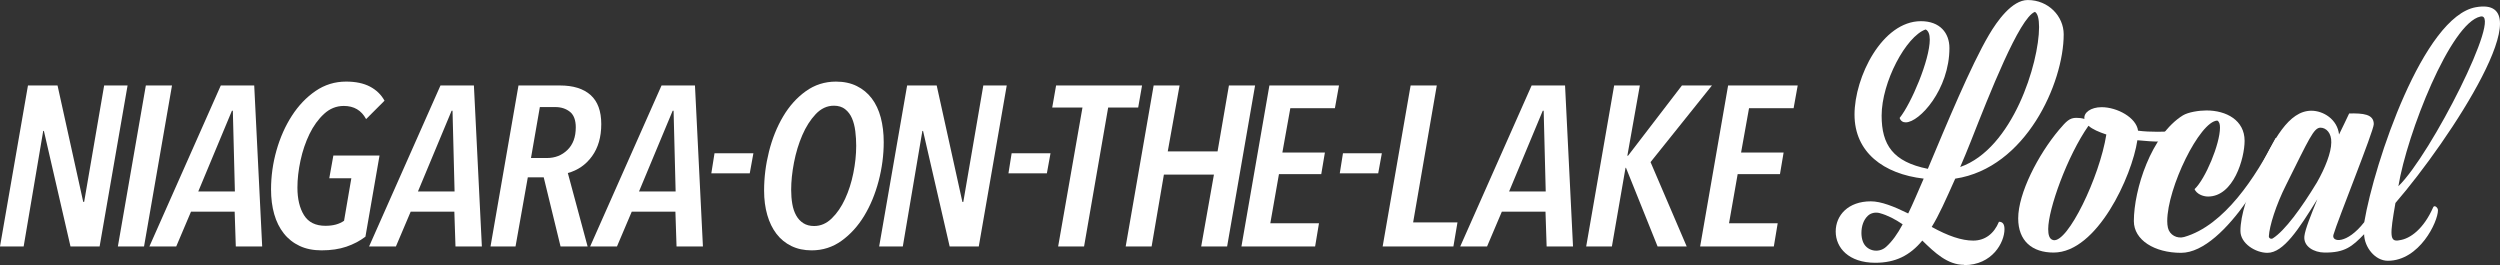 <?xml version="1.0" encoding="UTF-8"?>
<svg id="Layer_2" data-name="Layer 2" xmlns="http://www.w3.org/2000/svg" viewBox="0 0 2685.01 284.7">
  <rect x="0" y="0" width="2685.01" height="284.7" fill="#333333" stroke="none"/>
  <defs>
    <style>
      .cls-1 {
        fill: #fff;
        stroke-width: 0px;
      }
    </style>
  </defs>
  <g id="Layer_1-2" data-name="Layer 1">
    <path class="cls-1" d="M2109.44,284.43c-17.83,0-31.5-13.03-44.87-26.06-13.37,16.08-28.83,23.84-50.52,23.84-28.53,0-42.5-16.08-42.5-33.54s13.37-32.44,37.74-32.44c10.99,0,24.96,5.55,40.12,13.03,5.05-10.26,10.1-22.45,16.64-37.42-43.09-4.99-74.29-28.28-74.29-68.75s29.72-100.35,71.32-100.35c20.5,0,30.61,12.75,30.61,28.83,0,44.36-32.1,79.84-46.95,79.84-2.97,0-5.35-1.39-6.54-4.71,12.48-15.52,32.39-62.37,32.39-84.27,0-5.55-1.49-9.43-4.46-10.81-21.1,7.48-47.25,56.55-47.25,92.59,0,31.33,12.19,49.62,49.63,57.11,19.91-47.4,46.06-110.61,65.67-143.88,8.62-14.69,24.67-37.42,41.61-37.42,22.29,0,38.63,17.46,38.63,36.87,0,52.39-40.72,143.6-116.49,154.97-10.4,23.29-17.53,39.36-25.26,51.84,17.53,9.7,32.1,14.69,44.58,14.69s22.29-7.21,27.64-20.24c4.16,0,5.94,2.77,5.94,8.04,0,14.14-13.07,38.53-43.39,38.53v-.28ZM2025.64,265.17c6.6-5.91,12.28-13.92,17.82-24.26-7.98-5.42-16.16-9.73-24.7-12.04-4.37-1.19-9.36-.26-12.65,2.85-4.66,4.41-6.93,11.09-6.93,18.61,0,2.98.48,5.95,1.42,8.72,3.56,10.45,16.82,13.48,25.04,6.12ZM2105.28,179.36c56.46-19.68,84.69-111.72,84.69-150.25,0-8.87-1.49-14.69-4.46-16.36-16.64,6.1-49.33,89.54-68.65,138.61-3.86,9.7-7.73,19.13-11.59,28Z"/>
    <path class="cls-1" d="M2295.55,150.62c-5.79,38.74-43.24,120.63-89.97,120.63-23.18,0-38.03-12.62-38.03-36.69,0-27,21.37-68.38,43.83-95.09,7.97-9.39,11.37-12.91,18.61-12.91,2.9,0,5.79.29,8.69,1.17-1.09-6.75,6.88-12.62,18.47-12.62,16.66,0,37.3,11.15,39.12,25.24,6.52.88,13.77,1.17,21.01,1.17,14.13,0,28.26-1.17,38.03-2.93,1.09.88,1.81,2.05,1.81,3.52,0,5.28-14.85,9.98-37.31,9.98-6.88,0-15.21-.59-24.27-1.47ZM2262.22,144.46c-7.97-2.64-14.85-5.58-19.2-9.39-22.82,32.58-43.24,89.52-43.24,110.94,0,5.87,1.05,10.96,5.58,11.89,15.4,3.13,49.62-67.65,56.86-113.43Z"/>
    <path class="cls-1" d="M2342.48,271.54c-28.61,0-50.71-13.79-50.71-34.04,0-33.75,18.61-92.45,52.66-113.58,5.79-3.52,17.38-5.29,25.35-5.29,21.37,0,40.93,10.57,40.93,32.58,0,18.78-11.73,59.87-39.26,59.87-5.8,0-12.32-2.93-14.49-7.92,11.59-10.86,27.31-48.43,27.31-66.04,0-3.81-.72-6.46-2.9-7.63-18.84.88-53.75,72.2-53.75,108.01,0,2.61.25,5.01.76,7.19,1.79,7.71,9.84,12.02,17.45,9.83,43.19-12.38,76.93-64.67,98.2-106.25,2.54-.29,2.9.29,2.9,1.76,0,14.68-55.92,121.51-104.46,121.51Z"/>
    <path class="cls-1" d="M2613.29,222.53c-10.31,23.51-24.82,33.91-36.15,35.46-11.08,2.39-10.38-5.67-4.43-40,58.99-68.24,160.2-223.34,86.33-210.23-56.23,9.98-108.87,166.33-119.82,230.84-18.71,24.01-35.41,21.63-33.11,13.6,4.42-15.51,43.33-111.56,43.33-118.89,0-10.86-11.59-11.74-26.44-11.45-3.26,6.75-6.88,14.68-10.86,22.6-1.81-16.44-17.02-25.54-29.7-25.54-24.63,0-40.71,31.7-57.37,66.04-10.87,22.01-18.84,46.37-18.84,63.1,0,13.5,16.3,23.48,28.98,23.48,17.39,0,33.69-25.53,53.61-57.53-6.88,17.02-13.11,32.33-13.9,39.62-1.22,11.29,10.5,17.46,21.37,17.61,22.04.29,29.98-6.44,42.77-19.7.28,13.88,11.68,28.53,25.47,28.53,33.89,0,53.85-41.7,53.85-54.32,0-2.93-3.9-5.89-5.07-3.23ZM2488.45,195.82c-16.67,27.55-34.53,51.99-47.44,60.16-1.87,1.18-4.35-.08-4.24-2.28.57-10.88,7.5-33.32,18.71-55.53,24.63-49.31,29.48-61.05,36.73-61.05,6.16,0,11.95,5.87,11.59,15.85,0,10.86-6.66,27.59-15.35,42.85ZM2664.12,17.74c24.48-4.99-53.38,148.69-88.25,182.24,9.18-56.21,56.09-175.68,88.25-182.24Z"/>
    <path class="cls-1" d="M106.99,264.73h-31.27l-28.57-124.09h-.74l-21.01,124.09H0L30.04,91.79h31.75l27.6,125.05h.98l21.49-125.05h25.16l-30.04,172.93Z"/>
    <path class="cls-1" d="M154.69,264.73h-28.1l30.04-172.93h28.1l-30.04,172.93Z"/>
    <path class="cls-1" d="M253.25,264.73l-1.22-37.37h-46.9l-15.87,37.37h-28.82l76.7-172.93h35.9l8.55,172.93h-28.33ZM250.07,118.91h-.97l-36.15,86.7h39.32l-2.2-86.7Z"/>
    <path class="cls-1" d="M393.2,127.93c-5.05-9.44-13.03-14.15-23.93-14.15-7.98,0-15.07,2.84-21.25,8.55-6.19,5.7-11.4,12.9-15.63,21.61-4.23,8.73-7.45,18.21-9.65,28.46-2.2,10.26-3.3,19.94-3.3,29.06,0,12.22,2.37,22.1,7.09,29.68,4.72,7.57,12.37,11.37,22.96,11.37,4.23,0,7.98-.46,11.24-1.35,3.25-.89,6.18-2.25,8.79-4.04l7.82-45.68h-23.69l4.39-24.41h49.58l-15.14,87.18c-6.03,4.57-12.87,8.15-20.52,10.75-7.65,2.6-16.53,3.92-26.63,3.92-8.95,0-16.82-1.59-23.56-4.77-6.76-3.18-12.42-7.65-16.98-13.44-4.56-5.76-7.98-12.66-10.26-20.63-2.29-7.97-3.42-16.86-3.42-26.64,0-14.15,1.95-28.13,5.85-41.88,3.92-13.76,9.41-26.14,16.49-37.13,7.09-10.99,15.55-19.86,25.4-26.62,9.85-6.76,20.8-10.14,32.86-10.14,10.26,0,18.8,1.79,25.64,5.37,6.84,3.6,12.05,8.65,15.63,15.15l-19.79,19.78Z"/>
    <path class="cls-1" d="M489.19,264.73l-1.22-37.37h-46.9l-15.87,37.37h-28.82l76.7-172.93h35.9l8.55,172.93h-28.33ZM486.01,118.91h-.97l-36.15,86.7h39.32l-2.2-86.7Z"/>
    <path class="cls-1" d="M645.76,133.32c0,13.83-3.3,25.32-9.89,34.43-6.6,9.12-15.27,15.15-26.02,18.09l21.25,78.89h-29.06l-18.08-74.26h-17.09l-13.19,74.26h-26.87l30.04-172.93h44.46c14.33,0,25.32,3.42,32.98,10.26,7.65,6.84,11.48,17.25,11.48,31.27ZM618.39,136.84c0-7.85-2.12-13.46-6.35-16.82-4.23-3.34-9.44-5.03-15.62-5.03h-16.62l-9.52,54.72h17.09c8.8,0,16.16-2.9,22.1-8.71,5.94-5.8,8.91-13.87,8.91-24.17Z"/>
    <path class="cls-1" d="M726.61,264.73l-1.22-37.37h-46.9l-15.87,37.37h-28.82l76.7-172.93h35.9l8.55,172.93h-28.33ZM723.43,118.91h-.97l-36.15,86.7h39.32l-2.2-86.7Z"/>
    <path class="cls-1" d="M805.25,186.14h-41.28l3.42-21.51h41.76l-3.91,21.51Z"/>
    <path class="cls-1" d="M949.12,152.62c0,13.99-1.84,27.97-5.5,41.88-3.67,13.91-8.84,26.38-15.51,37.37-6.68,10.99-14.78,19.9-24.3,26.75-9.53,6.84-20.24,10.26-32.12,10.26-8.15,0-15.39-1.55-21.74-4.65-6.35-3.08-11.69-7.45-16-13.06-4.31-5.63-7.61-12.38-9.89-20.27-2.29-7.89-3.42-16.66-3.42-26.26,0-14.01,1.74-27.97,5.25-41.88,3.5-13.93,8.55-26.48,15.15-37.63,6.59-11.15,14.69-20.2,24.3-27.11,9.6-6.92,20.43-10.38,32.49-10.38,8.46,0,15.91,1.59,22.34,4.77,6.43,3.16,11.81,7.61,16.12,13.3,4.31,5.7,7.53,12.54,9.65,20.51,2.12,7.99,3.18,16.78,3.18,26.4ZM919.57,156.75c0-5.37-.33-10.65-.97-15.86-.66-5.21-1.84-9.82-3.55-13.81-1.71-3.98-4.15-7.24-7.32-9.76-3.18-2.52-7.21-3.8-12.1-3.8-7.32,0-13.83,3.02-19.54,9.04-5.69,6.02-10.5,13.56-14.41,22.6-3.91,9.02-6.88,18.8-8.91,29.3-2.04,10.52-3.05,20.31-3.05,29.44,0,5.37.41,10.42,1.22,15.15.81,4.73,2.2,8.83,4.15,12.32,1.95,3.52,4.51,6.28,7.69,8.31,3.17,2.05,7.04,3.06,11.6,3.06,7.01,0,13.32-2.72,18.93-8.19,5.62-5.45,10.38-12.4,14.29-20.87,3.91-8.47,6.88-17.75,8.91-27.85,2.03-10.1,3.05-19.8,3.05-29.08Z"/>
    <path class="cls-1" d="M1051.21,264.73h-31.27l-28.57-124.09h-.74l-21.01,124.09h-25.4l30.04-172.93h31.75l27.6,125.05h.98l21.49-125.05h25.16l-30.04,172.93Z"/>
    <path class="cls-1" d="M1124.36,186.14h-41.28l3.42-21.51h41.76l-3.91,21.51Z"/>
    <path class="cls-1" d="M1222.42,115.49h-32.24l-25.89,149.24h-27.84l26.13-149.24h-32.48l4.15-23.69h92.32l-4.15,23.69Z"/>
    <path class="cls-1" d="M1317.92,264.73h-27.84l13.68-77.18h-53.74l-13.19,77.18h-27.85l30.04-172.93h27.85l-12.7,70.82h53.49l12.21-70.82h28.09l-30.04,172.93Z"/>
    <path class="cls-1" d="M1433.68,116.22h-47.87l-8.55,47.63h45.68l-3.91,23.2h-45.44l-9.27,52.75h52.27l-4.15,24.93h-79.14l30.04-172.93h74.75l-4.4,24.43Z"/>
    <path class="cls-1" d="M1480.21,186.14h-41.28l3.42-21.51h41.76l-3.91,21.51Z"/>
    <path class="cls-1" d="M1560.94,264.73h-75.97l30.04-172.93h28.1l-25.4,147.03h47.63l-4.39,25.9Z"/>
    <path class="cls-1" d="M1661.09,264.73l-1.22-37.37h-46.9l-15.87,37.37h-28.82l76.7-172.93h35.9l8.55,172.93h-28.33ZM1657.91,118.91h-.97l-36.15,86.7h39.32l-2.2-86.7Z"/>
    <path class="cls-1" d="M1772.7,174.11l38.84,90.62h-31.27l-33.95-84.52h-.49l-14.65,84.52h-27.61l30.04-172.93h27.6l-13.43,75.47h.73l57.89-75.47h32.24l-65.95,82.31Z"/>
    <path class="cls-1" d="M1926.34,116.22h-47.87l-8.55,47.63h45.68l-3.91,23.2h-45.44l-9.27,52.75h52.27l-4.15,24.93h-79.14l30.04-172.93h74.75l-4.4,24.43Z"/>
  </g>
</svg>